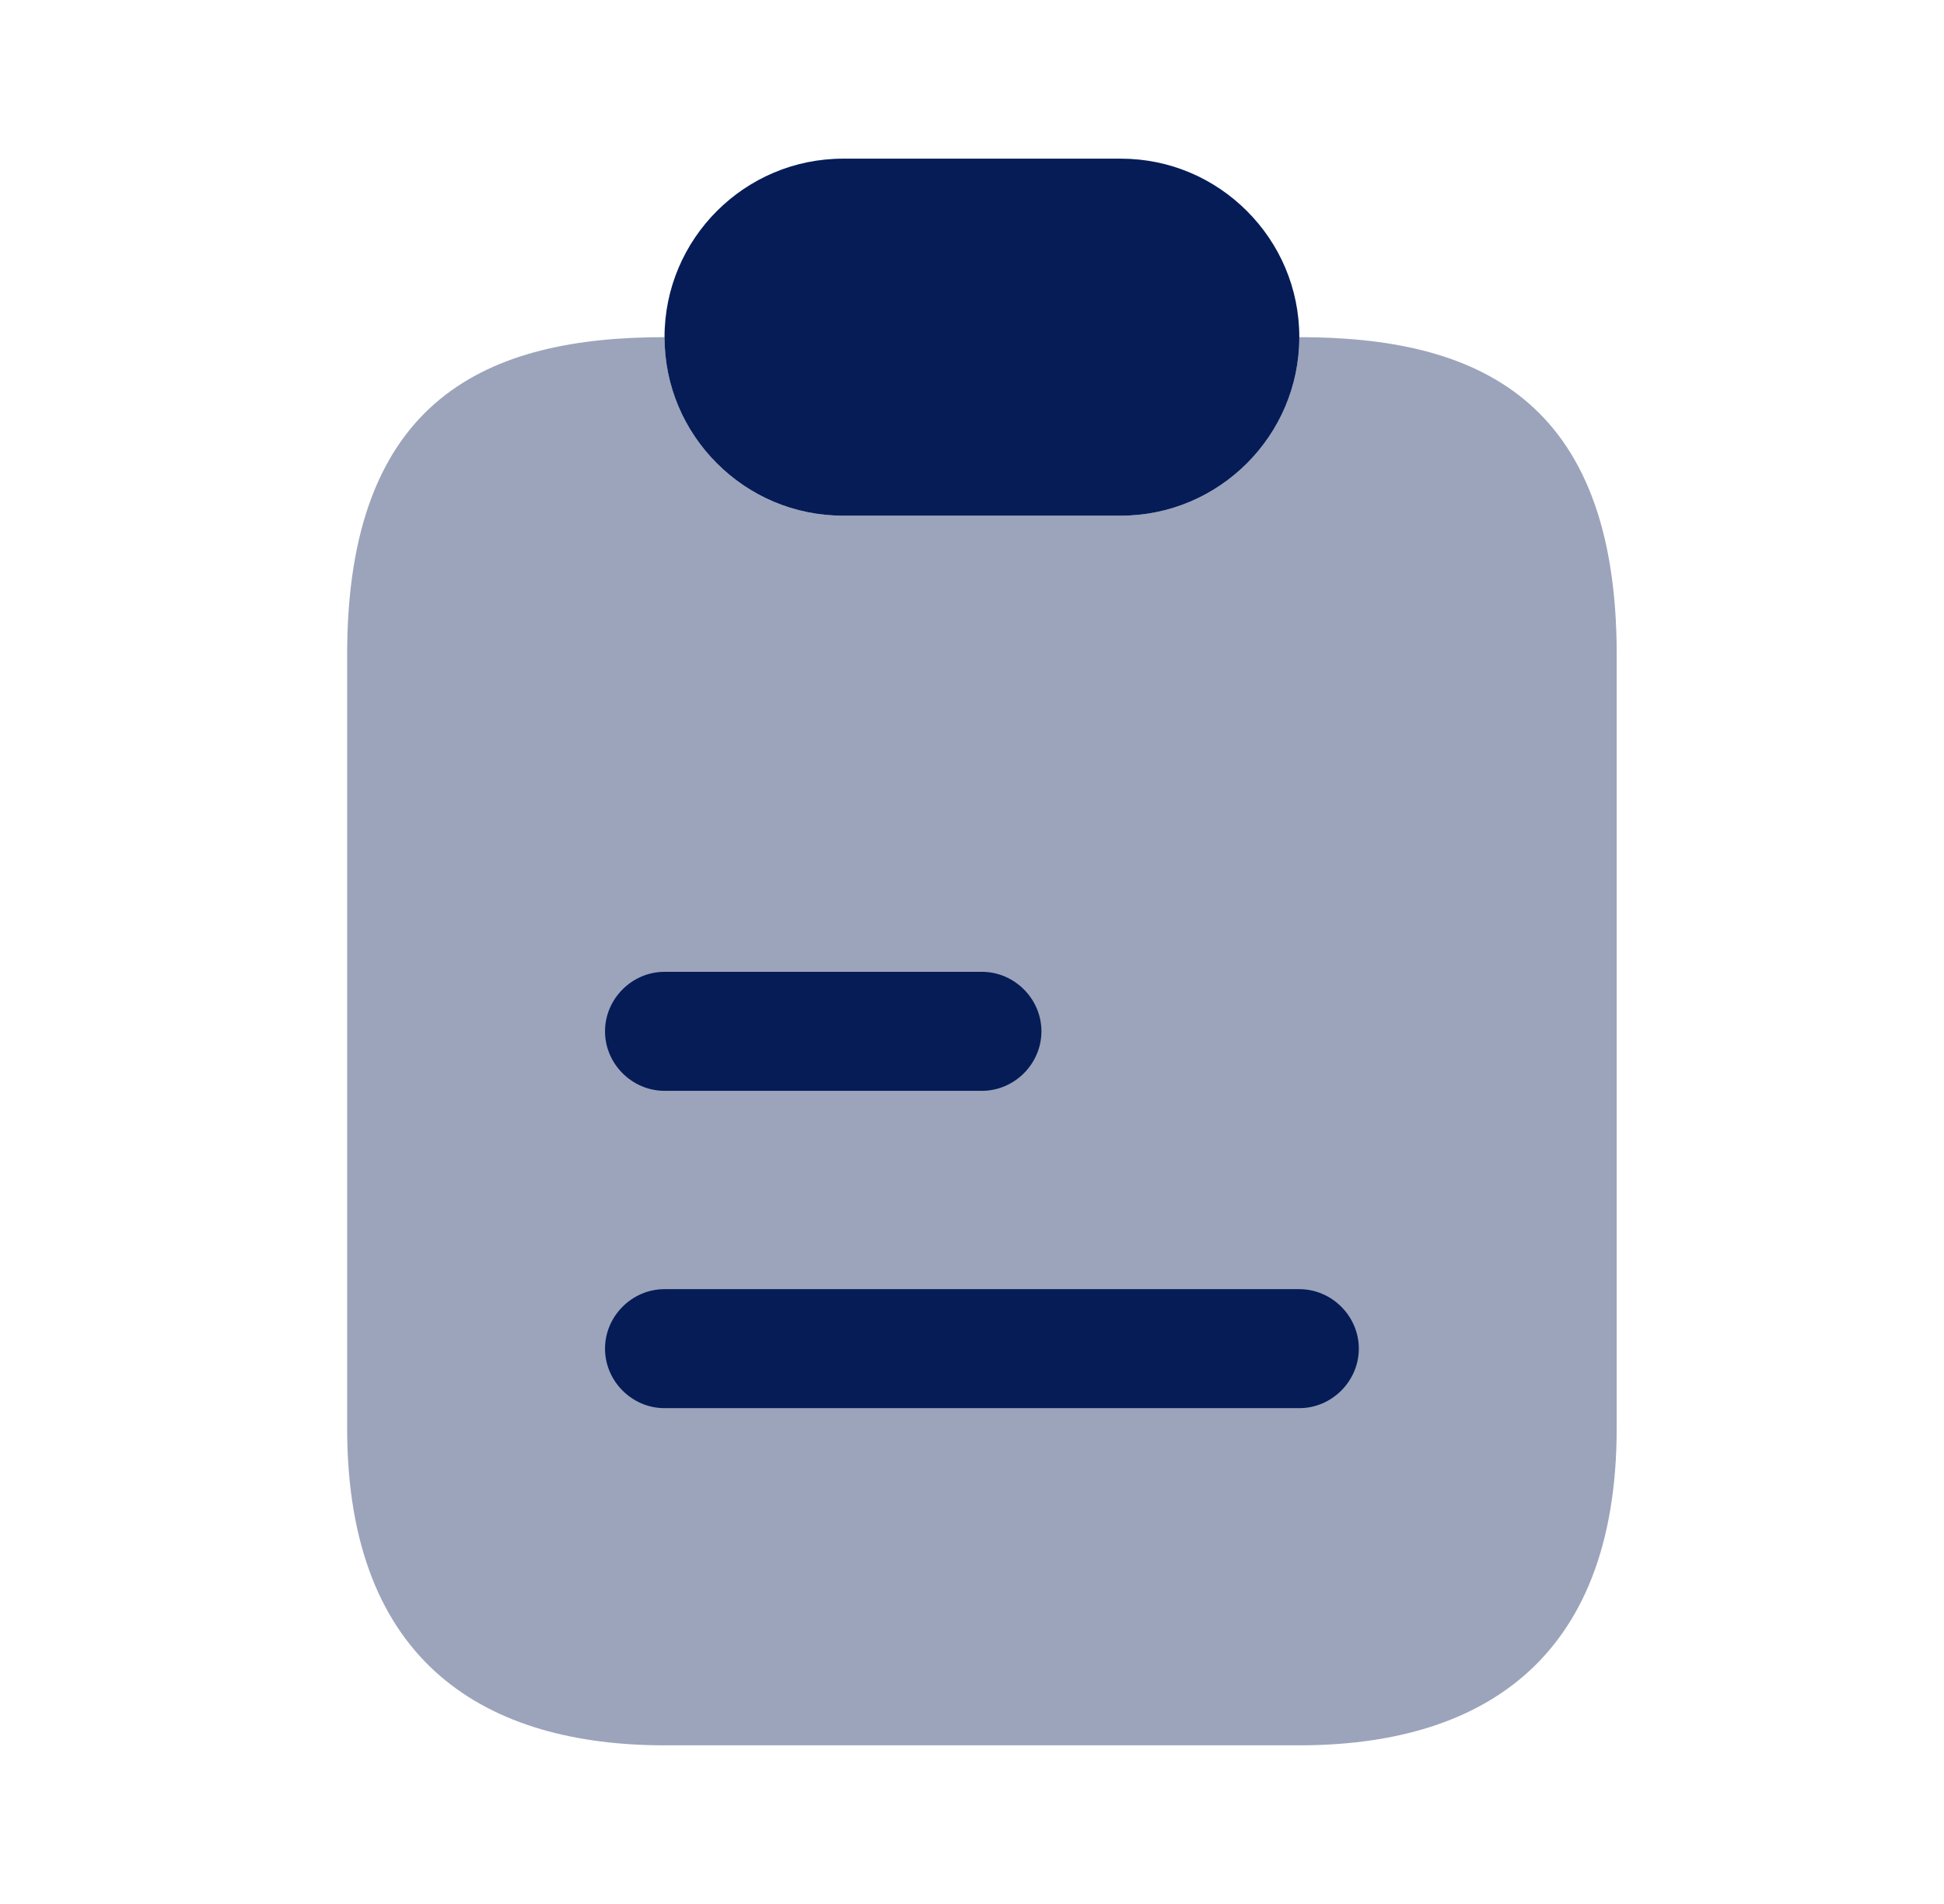 <?xml version="1.0" encoding="UTF-8"?> <svg xmlns="http://www.w3.org/2000/svg" width="49" height="48" viewBox="0 0 49 48" fill="none"><path opacity="0.4" d="M40.75 16.5V36C40.75 42 37.17 44 32.75 44H16.75C12.33 44 8.75 42 8.75 36V16.5C8.75 10 12.33 8.5 16.75 8.5C16.75 9.74 17.25 10.86 18.07 11.68C18.89 12.5 20.01 13 21.25 13H28.25C30.73 13 32.75 10.98 32.75 8.5C37.17 8.5 40.75 10 40.75 16.5Z" fill="#051C57"></path><path d="M32.75 8.5C32.75 10.98 30.73 13 28.25 13H21.25C20.01 13 18.89 12.5 18.07 11.68C17.25 10.86 16.75 9.74 16.75 8.5C16.75 6.02 18.77 4 21.25 4H28.25C29.49 4 30.61 4.5 31.43 5.32C32.25 6.14 32.75 7.26 32.75 8.5Z" fill="#051C57"></path><path d="M24.75 27.5H16.75C15.93 27.5 15.25 26.82 15.25 26C15.25 25.18 15.93 24.5 16.75 24.5H24.75C25.57 24.5 26.25 25.18 26.25 26C26.25 26.82 25.57 27.5 24.75 27.5Z" fill="#051C57"></path><path d="M32.75 35.5H16.75C15.93 35.5 15.25 34.82 15.25 34C15.25 33.18 15.93 32.5 16.75 32.5H32.75C33.57 32.5 34.25 33.18 34.25 34C34.25 34.82 33.57 35.5 32.75 35.5Z" fill="#051C57"></path></svg> 